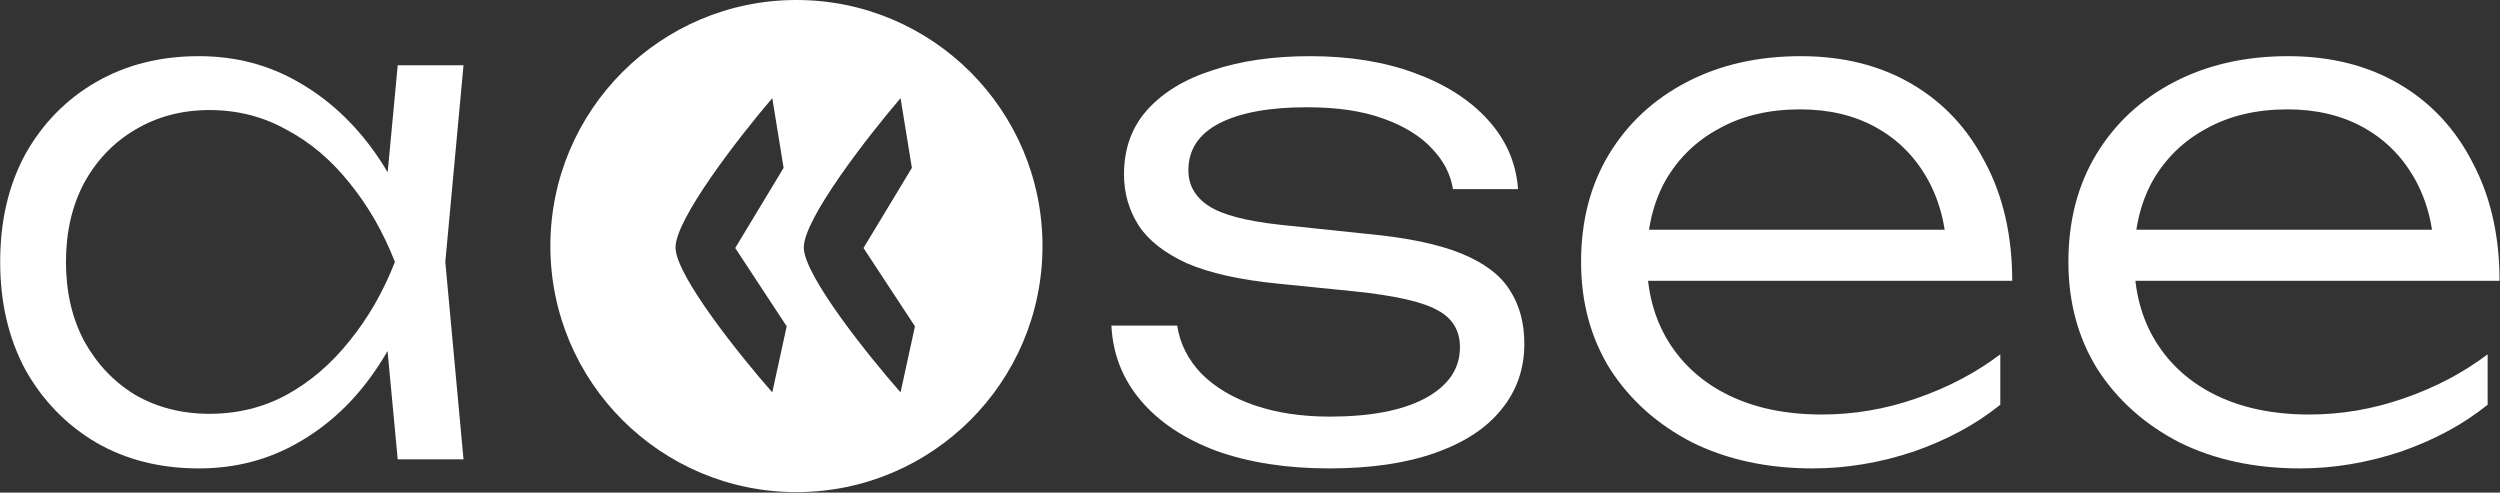 <?xml version="1.0" encoding="UTF-8"?> <svg xmlns="http://www.w3.org/2000/svg" width="4040" height="796" viewBox="0 0 4040 796" fill="none"><rect x="0" y="0" width="4040" height="796" fill="#333333" stroke="none"/><path d="M3716.91 756.941C3643.77 756.941 3578.92 742.991 3522.37 715.093C3466.58 686.44 3422.47 647.231 3390.04 597.465C3358.37 546.946 3342.54 488.886 3342.54 423.287C3342.54 356.933 3357.62 298.873 3387.78 249.108C3417.94 199.343 3459.79 160.511 3513.32 132.612C3566.86 104.713 3628.31 90.764 3697.68 90.764C3766.3 90.764 3826.24 105.844 3877.52 136.005C3928.79 166.166 3968.38 208.768 3996.27 263.811C4024.93 318.101 4039.25 381.439 4039.25 453.825H3421.71V371.259H3995.14L3934.07 408.583C3931.81 361.08 3920.5 319.986 3900.14 285.301C3879.78 250.616 3852.26 223.848 3817.57 204.998C3782.89 186.147 3742.55 176.722 3696.55 176.722C3646.79 176.722 3603.43 186.901 3566.48 207.26C3529.54 226.864 3500.51 254.763 3479.39 290.956C3459.04 327.149 3448.86 369.751 3448.86 418.763C3448.86 470.036 3460.54 514.523 3483.92 552.224C3507.29 589.925 3540.09 618.955 3582.32 639.314C3624.54 659.672 3674.31 669.851 3731.61 669.851C3783.64 669.851 3834.54 661.18 3884.3 643.838C3934.82 626.495 3980.06 602.744 4020.03 572.583V654.017C3980.82 685.686 3934.07 710.946 3879.78 729.796C3825.49 747.893 3771.2 756.941 3716.91 756.941Z" fill="white"></path><path d="M2929.38 756.941C2856.24 756.941 2791.39 742.991 2734.84 715.093C2679.04 686.44 2634.93 647.231 2602.51 597.465C2570.84 546.946 2555.01 488.886 2555.01 423.287C2555.01 356.933 2570.09 298.873 2600.25 249.108C2630.41 199.343 2672.26 160.511 2725.79 132.612C2779.33 104.713 2840.78 90.764 2910.15 90.764C2978.77 90.764 3038.71 105.844 3089.99 136.005C3141.26 166.166 3180.84 208.768 3208.74 263.811C3237.4 318.101 3251.72 381.439 3251.72 453.825H2634.18V371.259H3207.61L3146.54 408.583C3144.28 361.08 3132.96 319.986 3112.61 285.301C3092.25 250.616 3064.73 223.848 3030.04 204.998C2995.36 186.147 2955.02 176.722 2909.02 176.722C2859.26 176.722 2815.9 186.901 2778.95 207.26C2742.01 226.864 2712.98 254.763 2691.86 290.956C2671.5 327.149 2661.32 369.751 2661.32 418.763C2661.32 470.036 2673.01 514.523 2696.39 552.224C2719.76 589.925 2752.56 618.955 2794.79 639.314C2837.01 659.672 2886.78 669.851 2944.08 669.851C2996.11 669.851 3047.01 661.18 3096.77 643.838C3147.29 626.495 3192.53 602.744 3232.5 572.583V654.017C3193.29 685.686 3146.54 710.946 3092.25 729.796C3037.96 747.893 2983.67 756.941 2929.38 756.941Z" fill="white"></path><path d="M2463.33 555.617C2463.33 596.334 2450.89 631.773 2426.01 661.934C2401.88 692.095 2366.06 715.47 2318.56 732.058C2271.81 748.647 2214.88 756.941 2147.78 756.941C2079.16 756.941 2018.46 747.515 1965.68 728.665C1913.65 709.06 1872.94 681.916 1843.53 647.231C1814.12 612.546 1798.29 572.206 1796.03 526.211H1902.34C1906.87 555.617 1920.06 581.631 1941.93 604.252C1963.79 626.118 1992.45 643.084 2027.89 655.148C2063.33 667.212 2103.67 673.245 2148.91 673.245C2214.51 673.245 2265.78 663.442 2302.73 643.838C2340.43 623.479 2359.28 595.957 2359.28 561.272C2359.28 534.128 2347.21 514.146 2323.09 501.328C2298.96 487.755 2254.09 477.576 2188.49 470.79L2065.21 458.349C2004.14 452.316 1955.12 441.383 1918.18 425.549C1881.98 408.96 1855.97 388.602 1840.14 364.473C1824.3 339.59 1816.38 312.069 1816.38 281.908C1816.38 240.437 1828.83 205.752 1853.71 177.853C1879.34 149.2 1914.78 127.711 1960.02 113.384C2005.27 98.304 2057.67 90.764 2117.24 90.764C2180.58 90.764 2236.75 99.812 2285.76 117.908C2335.53 136.005 2375.11 161.265 2404.52 193.687C2433.93 226.11 2450.14 263.434 2453.15 305.659H2347.97C2344.2 281.531 2332.89 259.664 2314.04 240.06C2295.19 219.701 2268.8 203.49 2234.87 191.425C2201.69 179.361 2160.59 173.329 2111.58 173.329C2051.26 173.329 2004.13 182 1970.2 199.343C1937.03 216.685 1920.44 241.945 1920.44 275.122C1920.44 299.25 1931.37 318.478 1953.24 332.804C1975.11 347.131 2013.94 357.31 2069.73 363.342L2209.98 378.045C2274.07 384.078 2324.59 394.634 2361.54 409.714C2398.49 424.795 2424.5 444.399 2439.58 468.528C2455.42 492.657 2463.33 521.686 2463.33 555.617Z" fill="white"></path><path d="M642.709 742.237L620.088 501.328L648.364 423.287L620.088 346.377L642.709 105.467H749.025L719.619 423.287L749.025 742.237H642.709ZM683.426 423.287C666.837 489.641 641.201 548.077 606.516 598.596C572.585 648.362 531.114 687.194 482.102 715.093C433.845 742.991 380.309 756.941 321.496 756.941C258.912 756.941 203.492 742.991 155.234 715.093C106.977 686.44 68.899 647.231 41 597.465C13.856 546.946 0.283 488.886 0.283 423.287C0.283 356.933 13.856 298.873 41 249.108C68.899 199.343 106.977 160.511 155.234 132.612C203.492 104.713 258.912 90.764 321.496 90.764C380.309 90.764 433.845 104.713 482.102 132.612C531.114 160.511 572.962 199.343 607.647 249.108C642.332 298.873 667.591 356.933 683.426 423.287ZM106.6 423.287C106.6 471.544 116.402 514.146 136.007 551.093C156.365 588.04 183.887 617.07 218.572 638.183C254.011 658.541 293.974 668.72 338.461 668.72C383.703 668.72 425.174 658.541 462.875 638.183C501.33 617.07 535.261 588.04 564.667 551.093C594.828 514.146 619.334 471.544 638.184 423.287C619.334 375.029 594.828 332.427 564.667 295.48C535.261 258.533 501.33 229.88 462.875 209.522C425.174 188.409 383.703 177.853 338.461 177.853C293.974 177.853 254.011 188.409 218.572 209.522C183.887 229.88 156.365 258.533 136.007 295.48C116.402 332.427 106.6 375.029 106.6 423.287Z" fill="white"></path><path fill-rule="evenodd" clip-rule="evenodd" d="M1287.04 795.256C1506.64 795.256 1684.66 617.232 1684.66 397.628C1684.66 178.024 1506.64 0 1287.04 0C1067.43 0 889.408 178.024 889.408 397.628C889.408 617.232 1067.43 795.256 1287.04 795.256ZM1091.65 400.779C1090.32 354.908 1195.33 220.196 1248 158.573L1266.3 271.273L1188.12 400.779L1271.29 527.319L1248 634.087C1196.44 575.431 1092.98 446.65 1091.65 400.779ZM1298.94 400.779C1297.61 354.908 1402.62 220.196 1455.29 158.573L1473.59 271.273L1395.41 400.779L1478.58 527.319L1455.29 634.087C1403.73 575.431 1300.27 446.65 1298.94 400.779Z" fill="white"></path></svg> 